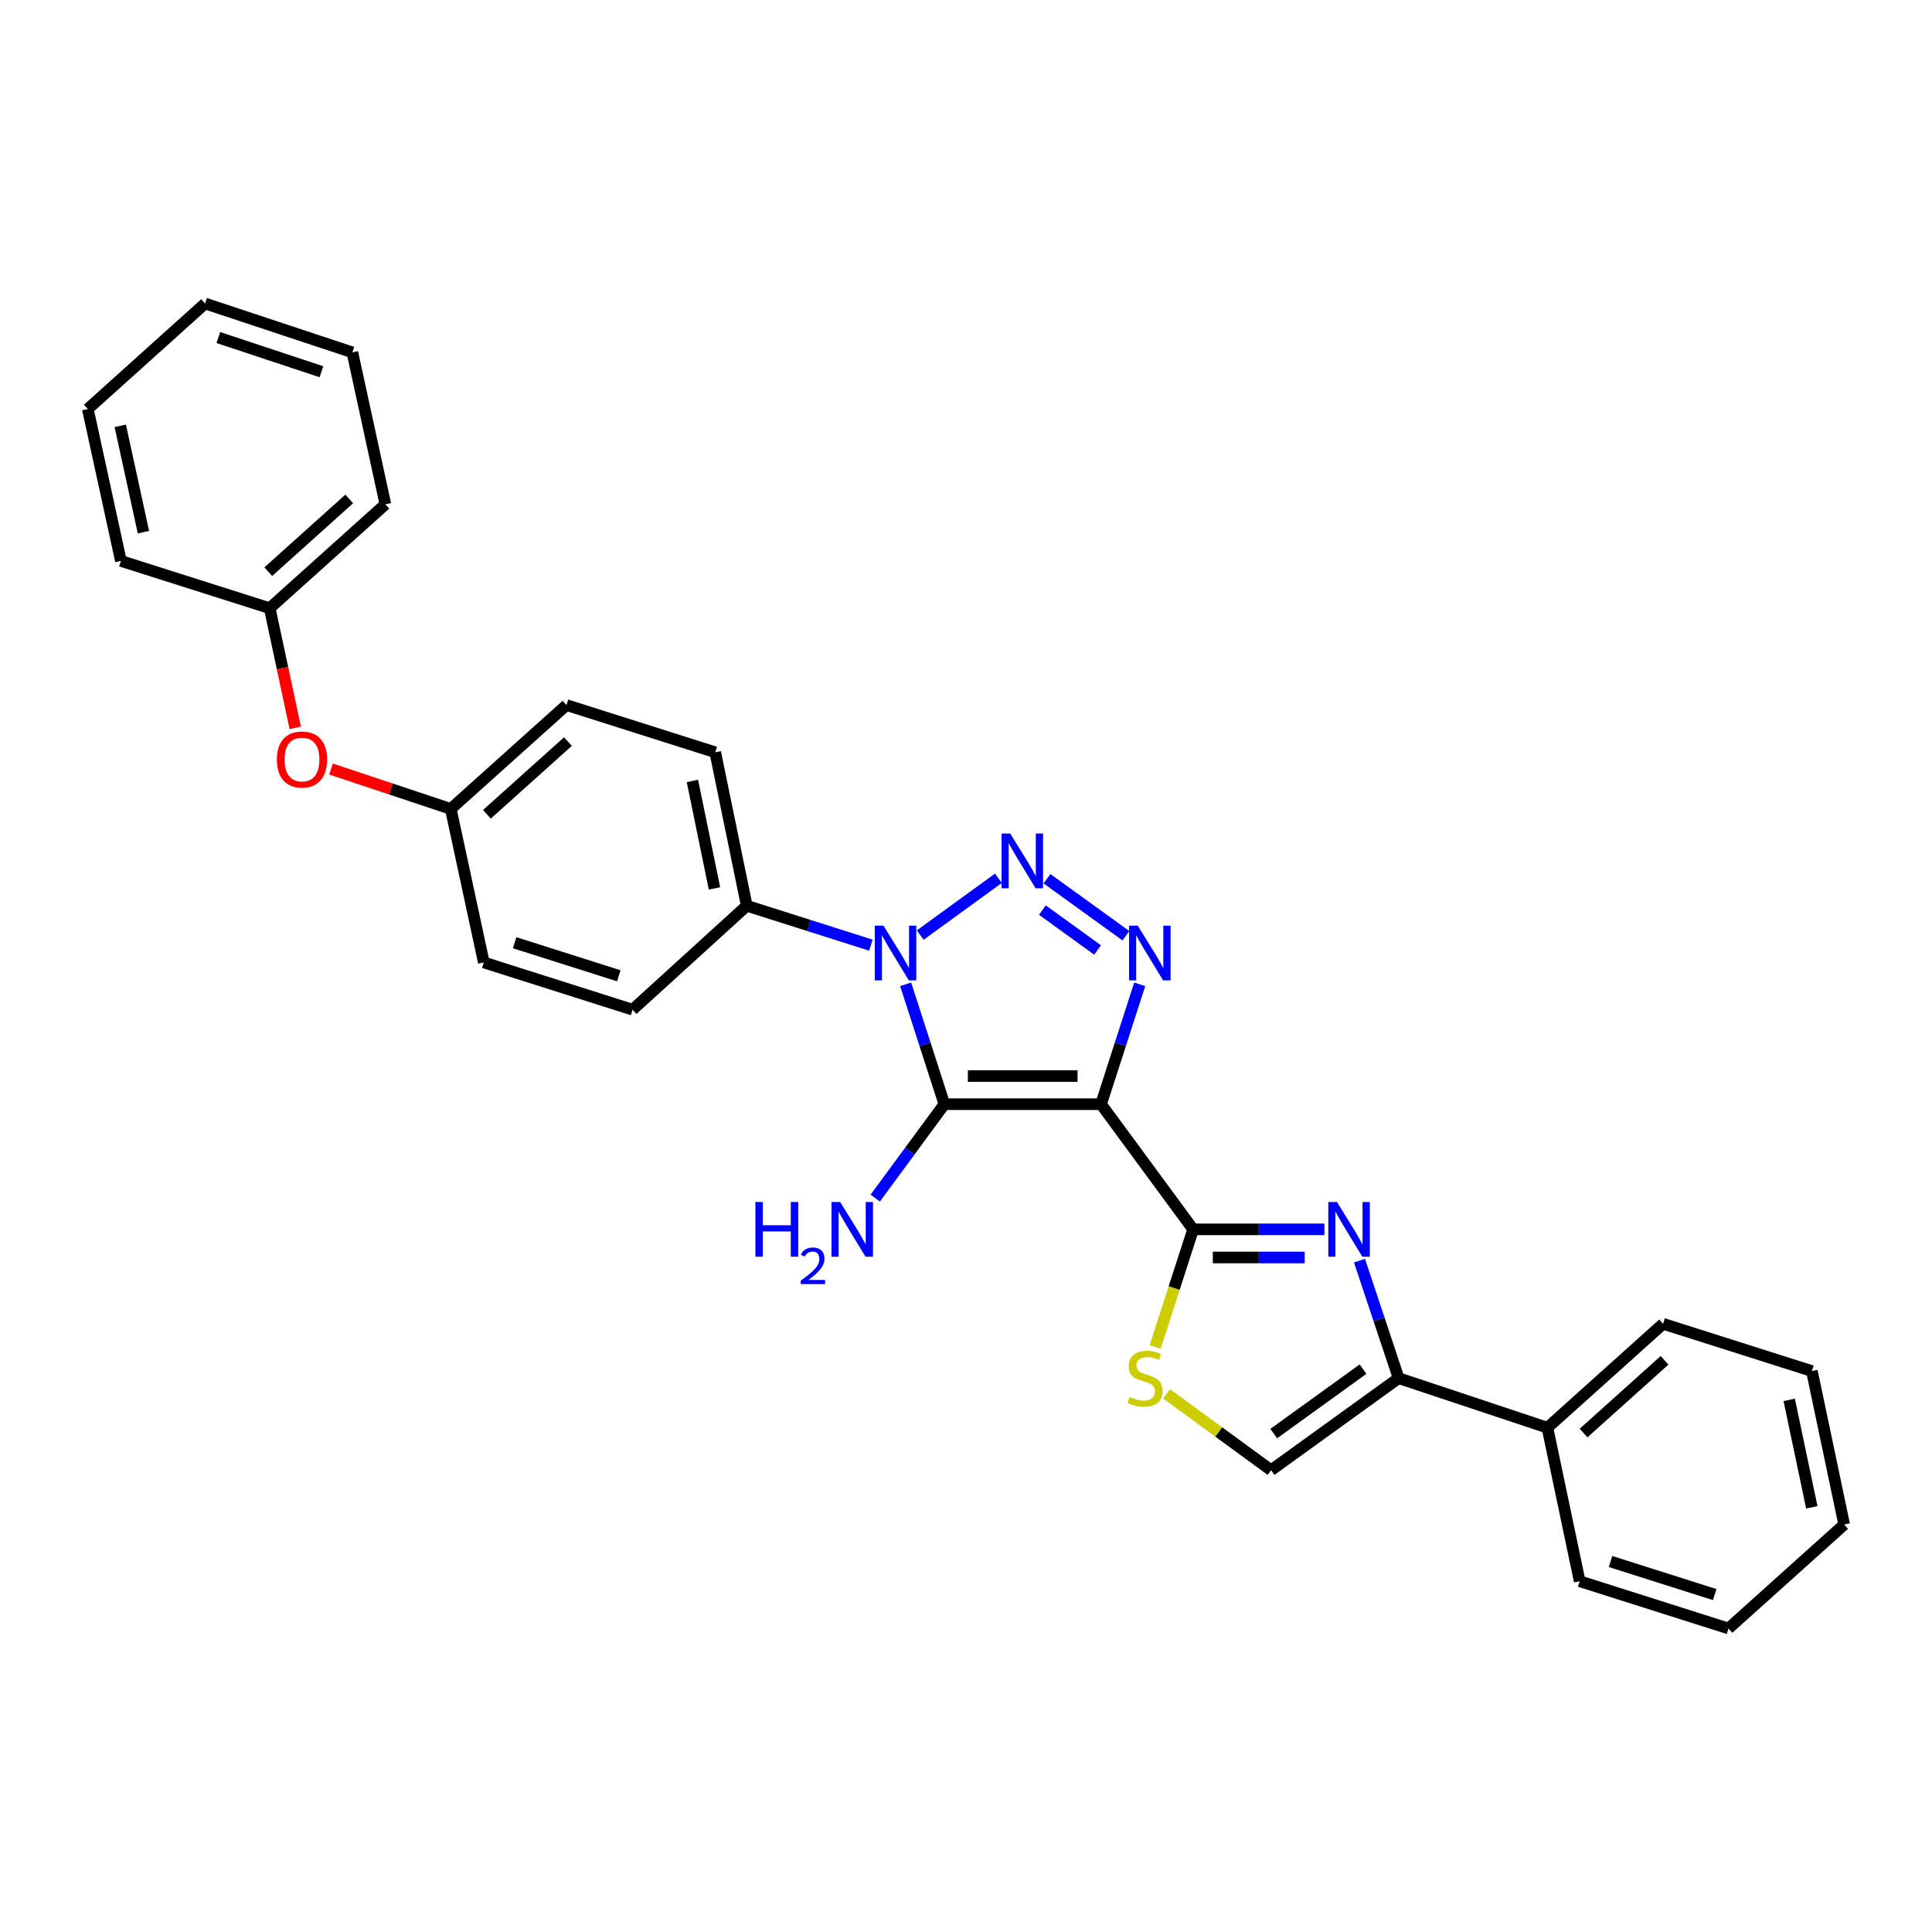 <?xml version='1.0' encoding='iso-8859-1'?>
<svg version='1.1' baseProfile='full'
              xmlns='http://www.w3.org/2000/svg'
                      xmlns:rdkit='http://www.rdkit.org/xml'
                      xmlns:xlink='http://www.w3.org/1999/xlink'
                  xml:space='preserve'
width='1000px' height='1000px' viewBox='0 0 1000 1000'>
<!-- END OF HEADER -->
<rect style='opacity:1.0;fill:#FFFFFF;stroke:none' width='1000' height='1000' x='0' y='0'> </rect>
<path class='bond-0' d='M 569.898,571.524 L 488.803,571.524' style='fill:none;fill-rule:evenodd;stroke:#000000;stroke-width:6px;stroke-linecap:butt;stroke-linejoin:miter;stroke-opacity:1' />
<path class='bond-0' d='M 557.734,556.962 L 500.968,556.962' style='fill:none;fill-rule:evenodd;stroke:#000000;stroke-width:6px;stroke-linecap:butt;stroke-linejoin:miter;stroke-opacity:1' />
<path class='bond-3' d='M 569.898,571.524 L 579.906,540.504' style='fill:none;fill-rule:evenodd;stroke:#000000;stroke-width:6px;stroke-linecap:butt;stroke-linejoin:miter;stroke-opacity:1' />
<path class='bond-3' d='M 579.906,540.504 L 589.915,509.485' style='fill:none;fill-rule:evenodd;stroke:#0000FF;stroke-width:6px;stroke-linecap:butt;stroke-linejoin:miter;stroke-opacity:1' />
<path class='bond-4' d='M 569.898,571.524 L 617.556,636.309' style='fill:none;fill-rule:evenodd;stroke:#000000;stroke-width:6px;stroke-linecap:butt;stroke-linejoin:miter;stroke-opacity:1' />
<path class='bond-1' d='M 488.803,571.524 L 478.789,540.504' style='fill:none;fill-rule:evenodd;stroke:#000000;stroke-width:6px;stroke-linecap:butt;stroke-linejoin:miter;stroke-opacity:1' />
<path class='bond-1' d='M 478.789,540.504 L 468.774,509.485' style='fill:none;fill-rule:evenodd;stroke:#0000FF;stroke-width:6px;stroke-linecap:butt;stroke-linejoin:miter;stroke-opacity:1' />
<path class='bond-10' d='M 488.803,571.524 L 470.913,595.831' style='fill:none;fill-rule:evenodd;stroke:#000000;stroke-width:6px;stroke-linecap:butt;stroke-linejoin:miter;stroke-opacity:1' />
<path class='bond-10' d='M 470.913,595.831 L 453.023,620.138' style='fill:none;fill-rule:evenodd;stroke:#0000FF;stroke-width:6px;stroke-linecap:butt;stroke-linejoin:miter;stroke-opacity:1' />
<path class='bond-9' d='M 450.778,489.219 L 418.65,479.02' style='fill:none;fill-rule:evenodd;stroke:#0000FF;stroke-width:6px;stroke-linecap:butt;stroke-linejoin:miter;stroke-opacity:1' />
<path class='bond-9' d='M 418.65,479.02 L 386.521,468.821' style='fill:none;fill-rule:evenodd;stroke:#000000;stroke-width:6px;stroke-linecap:butt;stroke-linejoin:miter;stroke-opacity:1' />
<path class='bond-29' d='M 476.306,483.995 L 516.776,454.598' style='fill:none;fill-rule:evenodd;stroke:#0000FF;stroke-width:6px;stroke-linecap:butt;stroke-linejoin:miter;stroke-opacity:1' />
<path class='bond-2' d='M 541.923,454.836 L 582.765,484.328' style='fill:none;fill-rule:evenodd;stroke:#0000FF;stroke-width:6px;stroke-linecap:butt;stroke-linejoin:miter;stroke-opacity:1' />
<path class='bond-2' d='M 539.525,471.066 L 568.114,491.71' style='fill:none;fill-rule:evenodd;stroke:#0000FF;stroke-width:6px;stroke-linecap:butt;stroke-linejoin:miter;stroke-opacity:1' />
<path class='bond-5' d='M 617.556,636.309 L 651.534,636.309' style='fill:none;fill-rule:evenodd;stroke:#000000;stroke-width:6px;stroke-linecap:butt;stroke-linejoin:miter;stroke-opacity:1' />
<path class='bond-5' d='M 651.534,636.309 L 685.512,636.309' style='fill:none;fill-rule:evenodd;stroke:#0000FF;stroke-width:6px;stroke-linecap:butt;stroke-linejoin:miter;stroke-opacity:1' />
<path class='bond-5' d='M 627.749,650.871 L 651.534,650.871' style='fill:none;fill-rule:evenodd;stroke:#000000;stroke-width:6px;stroke-linecap:butt;stroke-linejoin:miter;stroke-opacity:1' />
<path class='bond-5' d='M 651.534,650.871 L 675.319,650.871' style='fill:none;fill-rule:evenodd;stroke:#0000FF;stroke-width:6px;stroke-linecap:butt;stroke-linejoin:miter;stroke-opacity:1' />
<path class='bond-7' d='M 617.556,636.309 L 607.734,666.745' style='fill:none;fill-rule:evenodd;stroke:#000000;stroke-width:6px;stroke-linecap:butt;stroke-linejoin:miter;stroke-opacity:1' />
<path class='bond-7' d='M 607.734,666.745 L 597.913,697.182' style='fill:none;fill-rule:evenodd;stroke:#CCCC00;stroke-width:6px;stroke-linecap:butt;stroke-linejoin:miter;stroke-opacity:1' />
<path class='bond-6' d='M 703.663,652.498 L 713.793,682.912' style='fill:none;fill-rule:evenodd;stroke:#0000FF;stroke-width:6px;stroke-linecap:butt;stroke-linejoin:miter;stroke-opacity:1' />
<path class='bond-6' d='M 713.793,682.912 L 723.923,713.326' style='fill:none;fill-rule:evenodd;stroke:#000000;stroke-width:6px;stroke-linecap:butt;stroke-linejoin:miter;stroke-opacity:1' />
<path class='bond-11' d='M 723.923,713.326 L 800.94,738.979' style='fill:none;fill-rule:evenodd;stroke:#000000;stroke-width:6px;stroke-linecap:butt;stroke-linejoin:miter;stroke-opacity:1' />
<path class='bond-30' d='M 723.923,713.326 L 657.901,760.984' style='fill:none;fill-rule:evenodd;stroke:#000000;stroke-width:6px;stroke-linecap:butt;stroke-linejoin:miter;stroke-opacity:1' />
<path class='bond-30' d='M 705.497,708.667 L 659.281,742.028' style='fill:none;fill-rule:evenodd;stroke:#000000;stroke-width:6px;stroke-linecap:butt;stroke-linejoin:miter;stroke-opacity:1' />
<path class='bond-8' d='M 603.802,721.439 L 630.852,741.211' style='fill:none;fill-rule:evenodd;stroke:#CCCC00;stroke-width:6px;stroke-linecap:butt;stroke-linejoin:miter;stroke-opacity:1' />
<path class='bond-8' d='M 630.852,741.211 L 657.901,760.984' style='fill:none;fill-rule:evenodd;stroke:#000000;stroke-width:6px;stroke-linecap:butt;stroke-linejoin:miter;stroke-opacity:1' />
<path class='bond-12' d='M 386.521,468.821 L 370.212,389.385' style='fill:none;fill-rule:evenodd;stroke:#000000;stroke-width:6px;stroke-linecap:butt;stroke-linejoin:miter;stroke-opacity:1' />
<path class='bond-12' d='M 369.811,459.834 L 358.394,404.229' style='fill:none;fill-rule:evenodd;stroke:#000000;stroke-width:6px;stroke-linecap:butt;stroke-linejoin:miter;stroke-opacity:1' />
<path class='bond-13' d='M 386.521,468.821 L 327.424,522.612' style='fill:none;fill-rule:evenodd;stroke:#000000;stroke-width:6px;stroke-linecap:butt;stroke-linejoin:miter;stroke-opacity:1' />
<path class='bond-19' d='M 800.94,738.979 L 860.815,685.197' style='fill:none;fill-rule:evenodd;stroke:#000000;stroke-width:6px;stroke-linecap:butt;stroke-linejoin:miter;stroke-opacity:1' />
<path class='bond-19' d='M 819.653,741.745 L 861.564,704.097' style='fill:none;fill-rule:evenodd;stroke:#000000;stroke-width:6px;stroke-linecap:butt;stroke-linejoin:miter;stroke-opacity:1' />
<path class='bond-20' d='M 800.94,738.979 L 817.646,818.439' style='fill:none;fill-rule:evenodd;stroke:#000000;stroke-width:6px;stroke-linecap:butt;stroke-linejoin:miter;stroke-opacity:1' />
<path class='bond-16' d='M 370.212,389.385 L 293.211,364.945' style='fill:none;fill-rule:evenodd;stroke:#000000;stroke-width:6px;stroke-linecap:butt;stroke-linejoin:miter;stroke-opacity:1' />
<path class='bond-17' d='M 327.424,522.612 L 250.423,498.164' style='fill:none;fill-rule:evenodd;stroke:#000000;stroke-width:6px;stroke-linecap:butt;stroke-linejoin:miter;stroke-opacity:1' />
<path class='bond-17' d='M 320.28,505.065 L 266.38,487.952' style='fill:none;fill-rule:evenodd;stroke:#000000;stroke-width:6px;stroke-linecap:butt;stroke-linejoin:miter;stroke-opacity:1' />
<path class='bond-14' d='M 171.333,398.05 L 202.327,408.377' style='fill:none;fill-rule:evenodd;stroke:#FF0000;stroke-width:6px;stroke-linecap:butt;stroke-linejoin:miter;stroke-opacity:1' />
<path class='bond-14' d='M 202.327,408.377 L 233.321,418.703' style='fill:none;fill-rule:evenodd;stroke:#000000;stroke-width:6px;stroke-linecap:butt;stroke-linejoin:miter;stroke-opacity:1' />
<path class='bond-18' d='M 152.819,376.722 L 146.209,345.763' style='fill:none;fill-rule:evenodd;stroke:#FF0000;stroke-width:6px;stroke-linecap:butt;stroke-linejoin:miter;stroke-opacity:1' />
<path class='bond-18' d='M 146.209,345.763 L 139.598,314.803' style='fill:none;fill-rule:evenodd;stroke:#000000;stroke-width:6px;stroke-linecap:butt;stroke-linejoin:miter;stroke-opacity:1' />
<path class='bond-15' d='M 233.321,418.703 L 250.423,498.164' style='fill:none;fill-rule:evenodd;stroke:#000000;stroke-width:6px;stroke-linecap:butt;stroke-linejoin:miter;stroke-opacity:1' />
<path class='bond-31' d='M 233.321,418.703 L 293.211,364.945' style='fill:none;fill-rule:evenodd;stroke:#000000;stroke-width:6px;stroke-linecap:butt;stroke-linejoin:miter;stroke-opacity:1' />
<path class='bond-31' d='M 252.032,421.476 L 293.955,383.846' style='fill:none;fill-rule:evenodd;stroke:#000000;stroke-width:6px;stroke-linecap:butt;stroke-linejoin:miter;stroke-opacity:1' />
<path class='bond-21' d='M 139.598,314.803 L 199.472,261.021' style='fill:none;fill-rule:evenodd;stroke:#000000;stroke-width:6px;stroke-linecap:butt;stroke-linejoin:miter;stroke-opacity:1' />
<path class='bond-21' d='M 138.848,295.903 L 180.76,258.255' style='fill:none;fill-rule:evenodd;stroke:#000000;stroke-width:6px;stroke-linecap:butt;stroke-linejoin:miter;stroke-opacity:1' />
<path class='bond-22' d='M 139.598,314.803 L 62.581,290.339' style='fill:none;fill-rule:evenodd;stroke:#000000;stroke-width:6px;stroke-linecap:butt;stroke-linejoin:miter;stroke-opacity:1' />
<path class='bond-23' d='M 860.815,685.197 L 937.831,709.661' style='fill:none;fill-rule:evenodd;stroke:#000000;stroke-width:6px;stroke-linecap:butt;stroke-linejoin:miter;stroke-opacity:1' />
<path class='bond-24' d='M 817.646,818.439 L 894.663,842.903' style='fill:none;fill-rule:evenodd;stroke:#000000;stroke-width:6px;stroke-linecap:butt;stroke-linejoin:miter;stroke-opacity:1' />
<path class='bond-24' d='M 833.607,808.23 L 887.519,825.355' style='fill:none;fill-rule:evenodd;stroke:#000000;stroke-width:6px;stroke-linecap:butt;stroke-linejoin:miter;stroke-opacity:1' />
<path class='bond-26' d='M 199.472,261.021 L 182.386,182.386' style='fill:none;fill-rule:evenodd;stroke:#000000;stroke-width:6px;stroke-linecap:butt;stroke-linejoin:miter;stroke-opacity:1' />
<path class='bond-25' d='M 62.581,290.339 L 45.455,211.704' style='fill:none;fill-rule:evenodd;stroke:#000000;stroke-width:6px;stroke-linecap:butt;stroke-linejoin:miter;stroke-opacity:1' />
<path class='bond-25' d='M 74.241,275.445 L 62.252,220.401' style='fill:none;fill-rule:evenodd;stroke:#000000;stroke-width:6px;stroke-linecap:butt;stroke-linejoin:miter;stroke-opacity:1' />
<path class='bond-32' d='M 937.831,709.661 L 954.545,789.097' style='fill:none;fill-rule:evenodd;stroke:#000000;stroke-width:6px;stroke-linecap:butt;stroke-linejoin:miter;stroke-opacity:1' />
<path class='bond-32' d='M 926.089,724.574 L 937.788,780.18' style='fill:none;fill-rule:evenodd;stroke:#000000;stroke-width:6px;stroke-linecap:butt;stroke-linejoin:miter;stroke-opacity:1' />
<path class='bond-27' d='M 894.663,842.903 L 954.545,789.097' style='fill:none;fill-rule:evenodd;stroke:#000000;stroke-width:6px;stroke-linecap:butt;stroke-linejoin:miter;stroke-opacity:1' />
<path class='bond-28' d='M 45.455,211.704 L 106.162,157.097' style='fill:none;fill-rule:evenodd;stroke:#000000;stroke-width:6px;stroke-linecap:butt;stroke-linejoin:miter;stroke-opacity:1' />
<path class='bond-33' d='M 182.386,182.386 L 106.162,157.097' style='fill:none;fill-rule:evenodd;stroke:#000000;stroke-width:6px;stroke-linecap:butt;stroke-linejoin:miter;stroke-opacity:1' />
<path class='bond-33' d='M 166.367,192.414 L 113.01,174.711' style='fill:none;fill-rule:evenodd;stroke:#000000;stroke-width:6px;stroke-linecap:butt;stroke-linejoin:miter;stroke-opacity:1' />
<path  class='atom-2' d='M 457.278 479.109
L 466.558 494.109
Q 467.478 495.589, 468.958 498.269
Q 470.438 500.949, 470.518 501.109
L 470.518 479.109
L 474.278 479.109
L 474.278 507.429
L 470.398 507.429
L 460.438 491.029
Q 459.278 489.109, 458.038 486.909
Q 456.838 484.709, 456.478 484.029
L 456.478 507.429
L 452.798 507.429
L 452.798 479.109
L 457.278 479.109
' fill='#0000FF'/>
<path  class='atom-3' d='M 522.888 431.451
L 532.168 446.451
Q 533.088 447.931, 534.568 450.611
Q 536.048 453.291, 536.128 453.451
L 536.128 431.451
L 539.888 431.451
L 539.888 459.771
L 536.008 459.771
L 526.048 443.371
Q 524.888 441.451, 523.648 439.251
Q 522.448 437.051, 522.088 436.371
L 522.088 459.771
L 518.408 459.771
L 518.408 431.451
L 522.888 431.451
' fill='#0000FF'/>
<path  class='atom-4' d='M 588.887 479.109
L 598.167 494.109
Q 599.087 495.589, 600.567 498.269
Q 602.047 500.949, 602.127 501.109
L 602.127 479.109
L 605.887 479.109
L 605.887 507.429
L 602.007 507.429
L 592.047 491.029
Q 590.887 489.109, 589.647 486.909
Q 588.447 484.709, 588.087 484.029
L 588.087 507.429
L 584.407 507.429
L 584.407 479.109
L 588.887 479.109
' fill='#0000FF'/>
<path  class='atom-6' d='M 692.01 622.149
L 701.29 637.149
Q 702.21 638.629, 703.69 641.309
Q 705.17 643.989, 705.25 644.149
L 705.25 622.149
L 709.01 622.149
L 709.01 650.469
L 705.13 650.469
L 695.17 634.069
Q 694.01 632.149, 692.77 629.949
Q 691.57 627.749, 691.21 627.069
L 691.21 650.469
L 687.53 650.469
L 687.53 622.149
L 692.01 622.149
' fill='#0000FF'/>
<path  class='atom-8' d='M 584.703 723.046
Q 585.023 723.166, 586.343 723.726
Q 587.663 724.286, 589.103 724.646
Q 590.583 724.966, 592.023 724.966
Q 594.703 724.966, 596.263 723.686
Q 597.823 722.366, 597.823 720.086
Q 597.823 718.526, 597.023 717.566
Q 596.263 716.606, 595.063 716.086
Q 593.863 715.566, 591.863 714.966
Q 589.343 714.206, 587.823 713.486
Q 586.343 712.766, 585.263 711.246
Q 584.223 709.726, 584.223 707.166
Q 584.223 703.606, 586.623 701.406
Q 589.063 699.206, 593.863 699.206
Q 597.143 699.206, 600.863 700.766
L 599.943 703.846
Q 596.543 702.446, 593.983 702.446
Q 591.223 702.446, 589.703 703.606
Q 588.183 704.726, 588.223 706.686
Q 588.223 708.206, 588.983 709.126
Q 589.783 710.046, 590.903 710.566
Q 592.063 711.086, 593.983 711.686
Q 596.543 712.486, 598.063 713.286
Q 599.583 714.086, 600.663 715.726
Q 601.783 717.326, 601.783 720.086
Q 601.783 724.006, 599.143 726.126
Q 596.543 728.206, 592.183 728.206
Q 589.663 728.206, 587.743 727.646
Q 585.863 727.126, 583.623 726.206
L 584.703 723.046
' fill='#CCCC00'/>
<path  class='atom-11' d='M 390.988 622.149
L 394.828 622.149
L 394.828 634.189
L 409.308 634.189
L 409.308 622.149
L 413.148 622.149
L 413.148 650.469
L 409.308 650.469
L 409.308 637.389
L 394.828 637.389
L 394.828 650.469
L 390.988 650.469
L 390.988 622.149
' fill='#0000FF'/>
<path  class='atom-11' d='M 414.521 649.475
Q 415.207 647.706, 416.844 646.729
Q 418.481 645.726, 420.751 645.726
Q 423.576 645.726, 425.16 647.257
Q 426.744 648.789, 426.744 651.508
Q 426.744 654.28, 424.685 656.867
Q 422.652 659.454, 418.428 662.517
L 427.061 662.517
L 427.061 664.629
L 414.468 664.629
L 414.468 662.86
Q 417.953 660.378, 420.012 658.53
Q 422.098 656.682, 423.101 655.019
Q 424.104 653.356, 424.104 651.64
Q 424.104 649.845, 423.206 648.841
Q 422.309 647.838, 420.751 647.838
Q 419.246 647.838, 418.243 648.445
Q 417.24 649.053, 416.527 650.399
L 414.521 649.475
' fill='#0000FF'/>
<path  class='atom-11' d='M 434.861 622.149
L 444.141 637.149
Q 445.061 638.629, 446.541 641.309
Q 448.021 643.989, 448.101 644.149
L 448.101 622.149
L 451.861 622.149
L 451.861 650.469
L 447.981 650.469
L 438.021 634.069
Q 436.861 632.149, 435.621 629.949
Q 434.421 627.749, 434.061 627.069
L 434.061 650.469
L 430.381 650.469
L 430.381 622.149
L 434.861 622.149
' fill='#0000FF'/>
<path  class='atom-15' d='M 143.304 393.122
Q 143.304 386.322, 146.664 382.522
Q 150.024 378.722, 156.304 378.722
Q 162.584 378.722, 165.944 382.522
Q 169.304 386.322, 169.304 393.122
Q 169.304 400.002, 165.904 403.922
Q 162.504 407.802, 156.304 407.802
Q 150.064 407.802, 146.664 403.922
Q 143.304 400.042, 143.304 393.122
M 156.304 404.602
Q 160.624 404.602, 162.944 401.722
Q 165.304 398.802, 165.304 393.122
Q 165.304 387.562, 162.944 384.762
Q 160.624 381.922, 156.304 381.922
Q 151.984 381.922, 149.624 384.722
Q 147.304 387.522, 147.304 393.122
Q 147.304 398.842, 149.624 401.722
Q 151.984 404.602, 156.304 404.602
' fill='#FF0000'/>
</svg>
